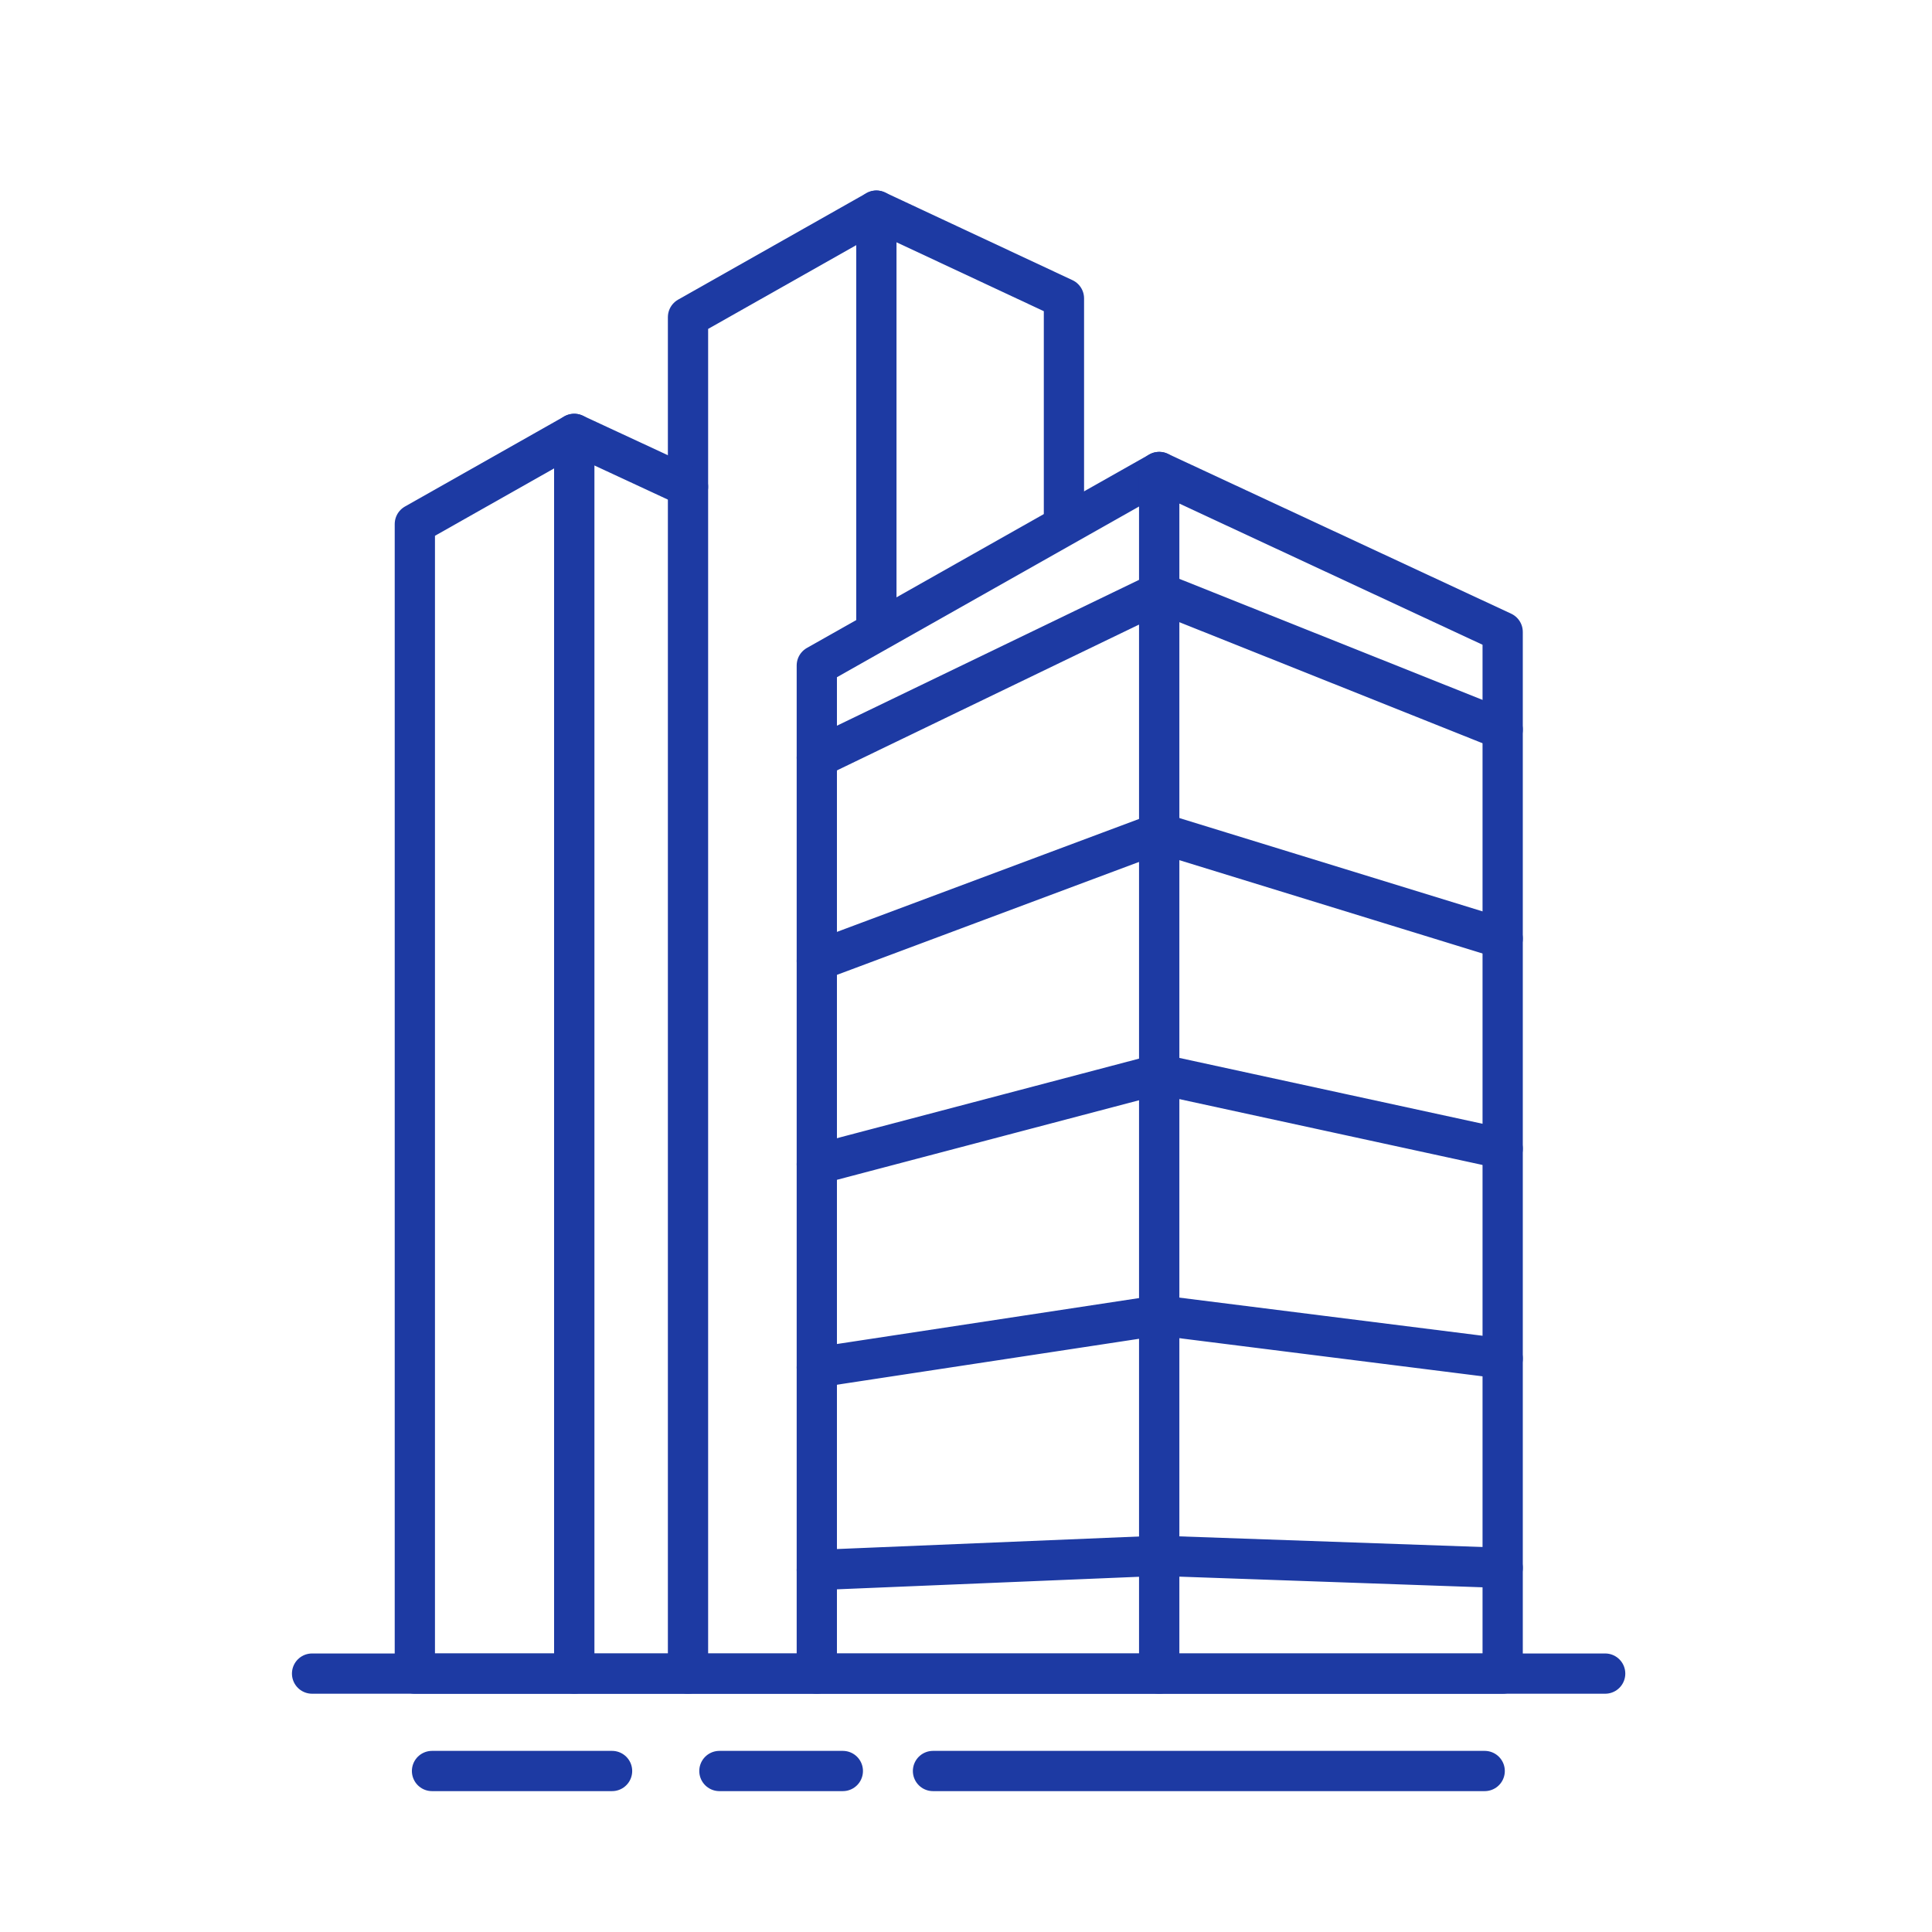<svg xmlns="http://www.w3.org/2000/svg" id="Layer_2" viewBox="0 0 72 72"><defs><style>.cls-1{stroke:#1d3aa3;stroke-linecap:round;stroke-linejoin:round;stroke-width:1.5px;}.cls-1,.cls-2{fill:none;}.cls-2{opacity:.25;stroke-width:0px;}</style></defs><g id="icons"><polygon class="cls-1" points="30.44 62.37 43.2 62.37 43.2 17.59 30.44 24.8 30.44 62.37"></polygon><polygon class="cls-1" points="56 62.37 43.2 62.37 43.2 17.59 56 23.55 56 62.37"></polygon><polyline class="cls-1" points="30.44 58.51 43.2 57.98 56 58.43"></polyline><polyline class="cls-1" points="30.44 50.96 43.2 49.02 56 50.63"></polyline><polyline class="cls-1" points="30.44 43.39 43.2 40.03 56 42.81"></polyline><polyline class="cls-1" points="30.44 35.81 43.2 31.04 56 34.98"></polyline><polyline class="cls-1" points="30.44 28.24 43.2 22.08 56 27.19"></polyline><polyline class="cls-1" points="32.66 23.52 32.66 7.85 25.64 11.82 25.64 62.37 30.44 62.37"></polyline><polyline class="cls-1" points="32.66 7.85 39.65 11.12 39.65 19.58"></polyline><polygon class="cls-1" points="15.46 62.37 21.4 62.37 21.4 16.17 15.46 19.53 15.46 62.37"></polygon><polyline class="cls-1" points="25.64 62.37 21.4 62.37 21.4 16.17 25.64 18.14"></polyline><line class="cls-1" x1="11.63" y1="62.37" x2="59.82" y2="62.37"></line><line class="cls-1" x1="34.77" y1="66" x2="55.33" y2="66"></line><line class="cls-1" x1="16.1" y1="66" x2="22.81" y2="66"></line><polyline class="cls-1" points="26.81 66 29.94 66 31.41 66"></polyline><rect class="cls-2" width="72" height="72"></rect></g></svg>